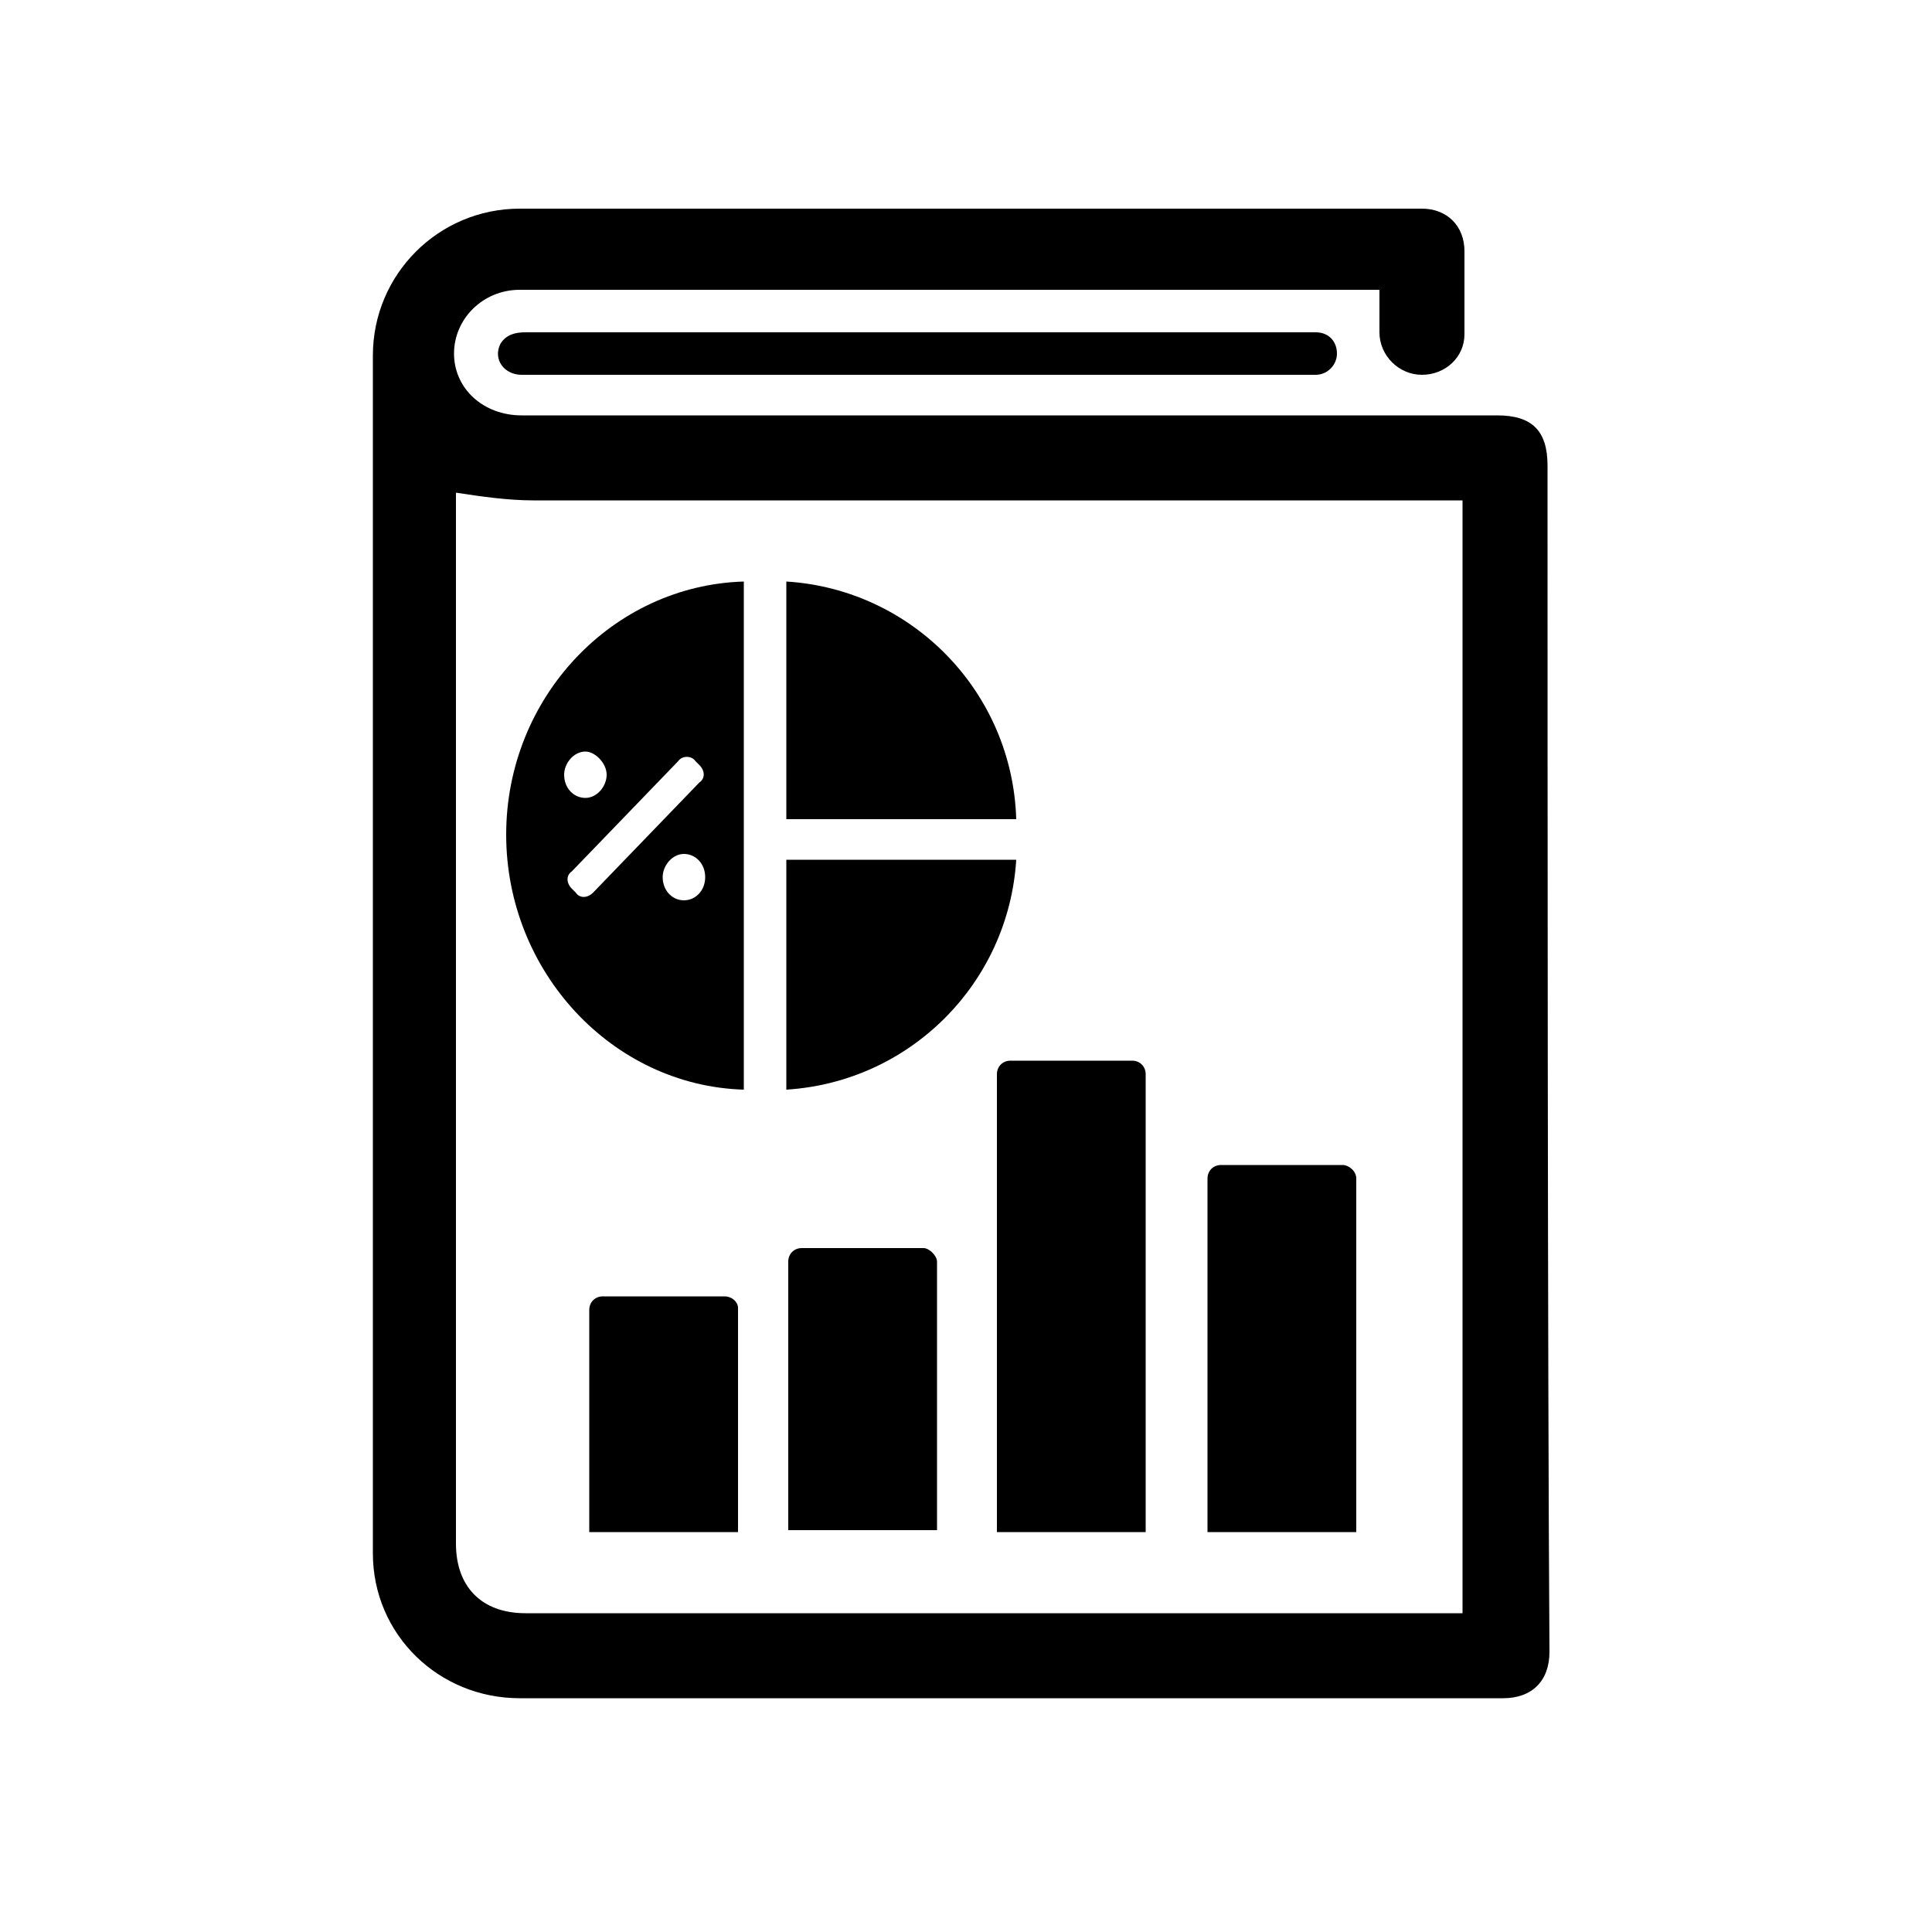 <?xml version="1.0" encoding="utf-8"?>
<svg version="1.1" id="_1" xmlns="http://www.w3.org/2000/svg" xmlns:xlink="http://www.w3.org/1999/xlink" x="0px" y="0px"
	 viewBox="0 0 100 100" style="enable-background:new 0 0 100 100;" xml:space="preserve">
<g>
	<path d="M80.1,24.1c0-1.8-0.8-2.6-2.6-2.6c-16.8,0-33.6,0-50.5,0c-2,0-3.5-1.4-3.5-3.2c0-1.8,1.5-3.3,3.4-3.3c14.6,0,29.3,0,43.9,0
		c0.2,0,0.3,0,0.6,0c0,0.8,0,1.5,0,2.2c0,1.2,1,2.2,2.2,2.2c1.2,0,2.2-0.9,2.2-2.1c0-1.4,0-2.9,0-4.3c0-1.3-0.9-2.2-2.2-2.2
		c-7.2,0-14.4,0-21.7,0c-8.3,0-16.7,0-25,0c-4.2,0-7.6,3.4-7.6,7.6c0,15.2,0,46.7,0,62c0,4.2,3.4,7.5,7.6,7.5c17,0,33.9,0,50.9,0
		c1.5,0,2.4-0.9,2.4-2.4C80.1,70.4,80.1,39.1,80.1,24.1z M75.7,83.5c-0.3,0-0.5,0-0.7,0c-15.9,0-31.9,0-47.8,0
		c-2.3,0-3.6-1.4-3.6-3.6c0-10.2,0-36.7,0-47c0-2.5,0-5.1,0-7.4c1.3,0.2,2.7,0.4,4,0.4c15.8,0,31.7,0,47.5,0c0.2,0,0.4,0,0.6,0
		C75.7,39.7,75.7,69.7,75.7,83.5z"/>
	<path d="M64.6,17.2c-5.7,0-11.4,0-17,0c0,0,0,0,0,0c-6.8,0-13.6,0-20.4,0c-0.5,0-1,0.1-1.3,0.6c-0.4,0.8,0.2,1.6,1.1,1.6
		c2.6,0,5.3,0,7.9,0c10.8,0,21.6,0,32.5,0c0.2,0,0.5,0,0.7,0c0.6,0,1.1-0.5,1.1-1.1c0-0.6-0.4-1.1-1.1-1.1
		C67,17.2,65.8,17.2,64.6,17.2z"/>
	<path d="M47.8,64.6h-6.3c-0.4,0-0.7,0.3-0.7,0.7v13.9h7.7V65.3C48.5,65,48.1,64.6,47.8,64.6z"/>
	<path d="M58.6,54.9h-6.3c-0.4,0-0.7,0.3-0.7,0.7v23.7h7.7V55.6C59.3,55.2,59,54.9,58.6,54.9z"/>
	<path d="M69.5,60.3h-6.3c-0.4,0-0.7,0.3-0.7,0.7v18.3h7.7V61C70.2,60.6,69.8,60.3,69.5,60.3z"/>
	<path d="M37.5,67.1h-6.3c-0.4,0-0.7,0.3-0.7,0.7v11.5h7.7V67.7C38.2,67.4,37.9,67.1,37.5,67.1z"/>
	<path d="M40.7,44.5v11.9c6.4-0.4,11.5-5.5,11.9-11.9H40.7z"/>
	<path d="M40.7,30.1v12.3h11.9C52.4,35.8,47.2,30.5,40.7,30.1z"/>
	<path d="M26.2,43.2c0,7.1,5.5,13,12.3,13.2V30.1C31.7,30.3,26.2,36.1,26.2,43.2z M35.4,46.6c-0.6,0-1.1-0.5-1.1-1.2
		c0-0.6,0.5-1.2,1.1-1.2c0.6,0,1.1,0.5,1.1,1.2C36.5,46.1,36,46.6,35.4,46.6z M36,39.4l0.2,0.2c0.3,0.3,0.3,0.7,0,0.9l-5.5,5.7
		c-0.3,0.3-0.7,0.3-0.9,0l-0.2-0.2c-0.3-0.3-0.3-0.7,0-0.9l5.5-5.7C35.3,39.1,35.8,39.1,36,39.4z M31.4,40.1c0,0.6-0.5,1.2-1.1,1.2
		c-0.6,0-1.1-0.5-1.1-1.2c0-0.6,0.5-1.2,1.1-1.2C30.8,38.9,31.4,39.5,31.4,40.1z"/>
</g>
</svg>
